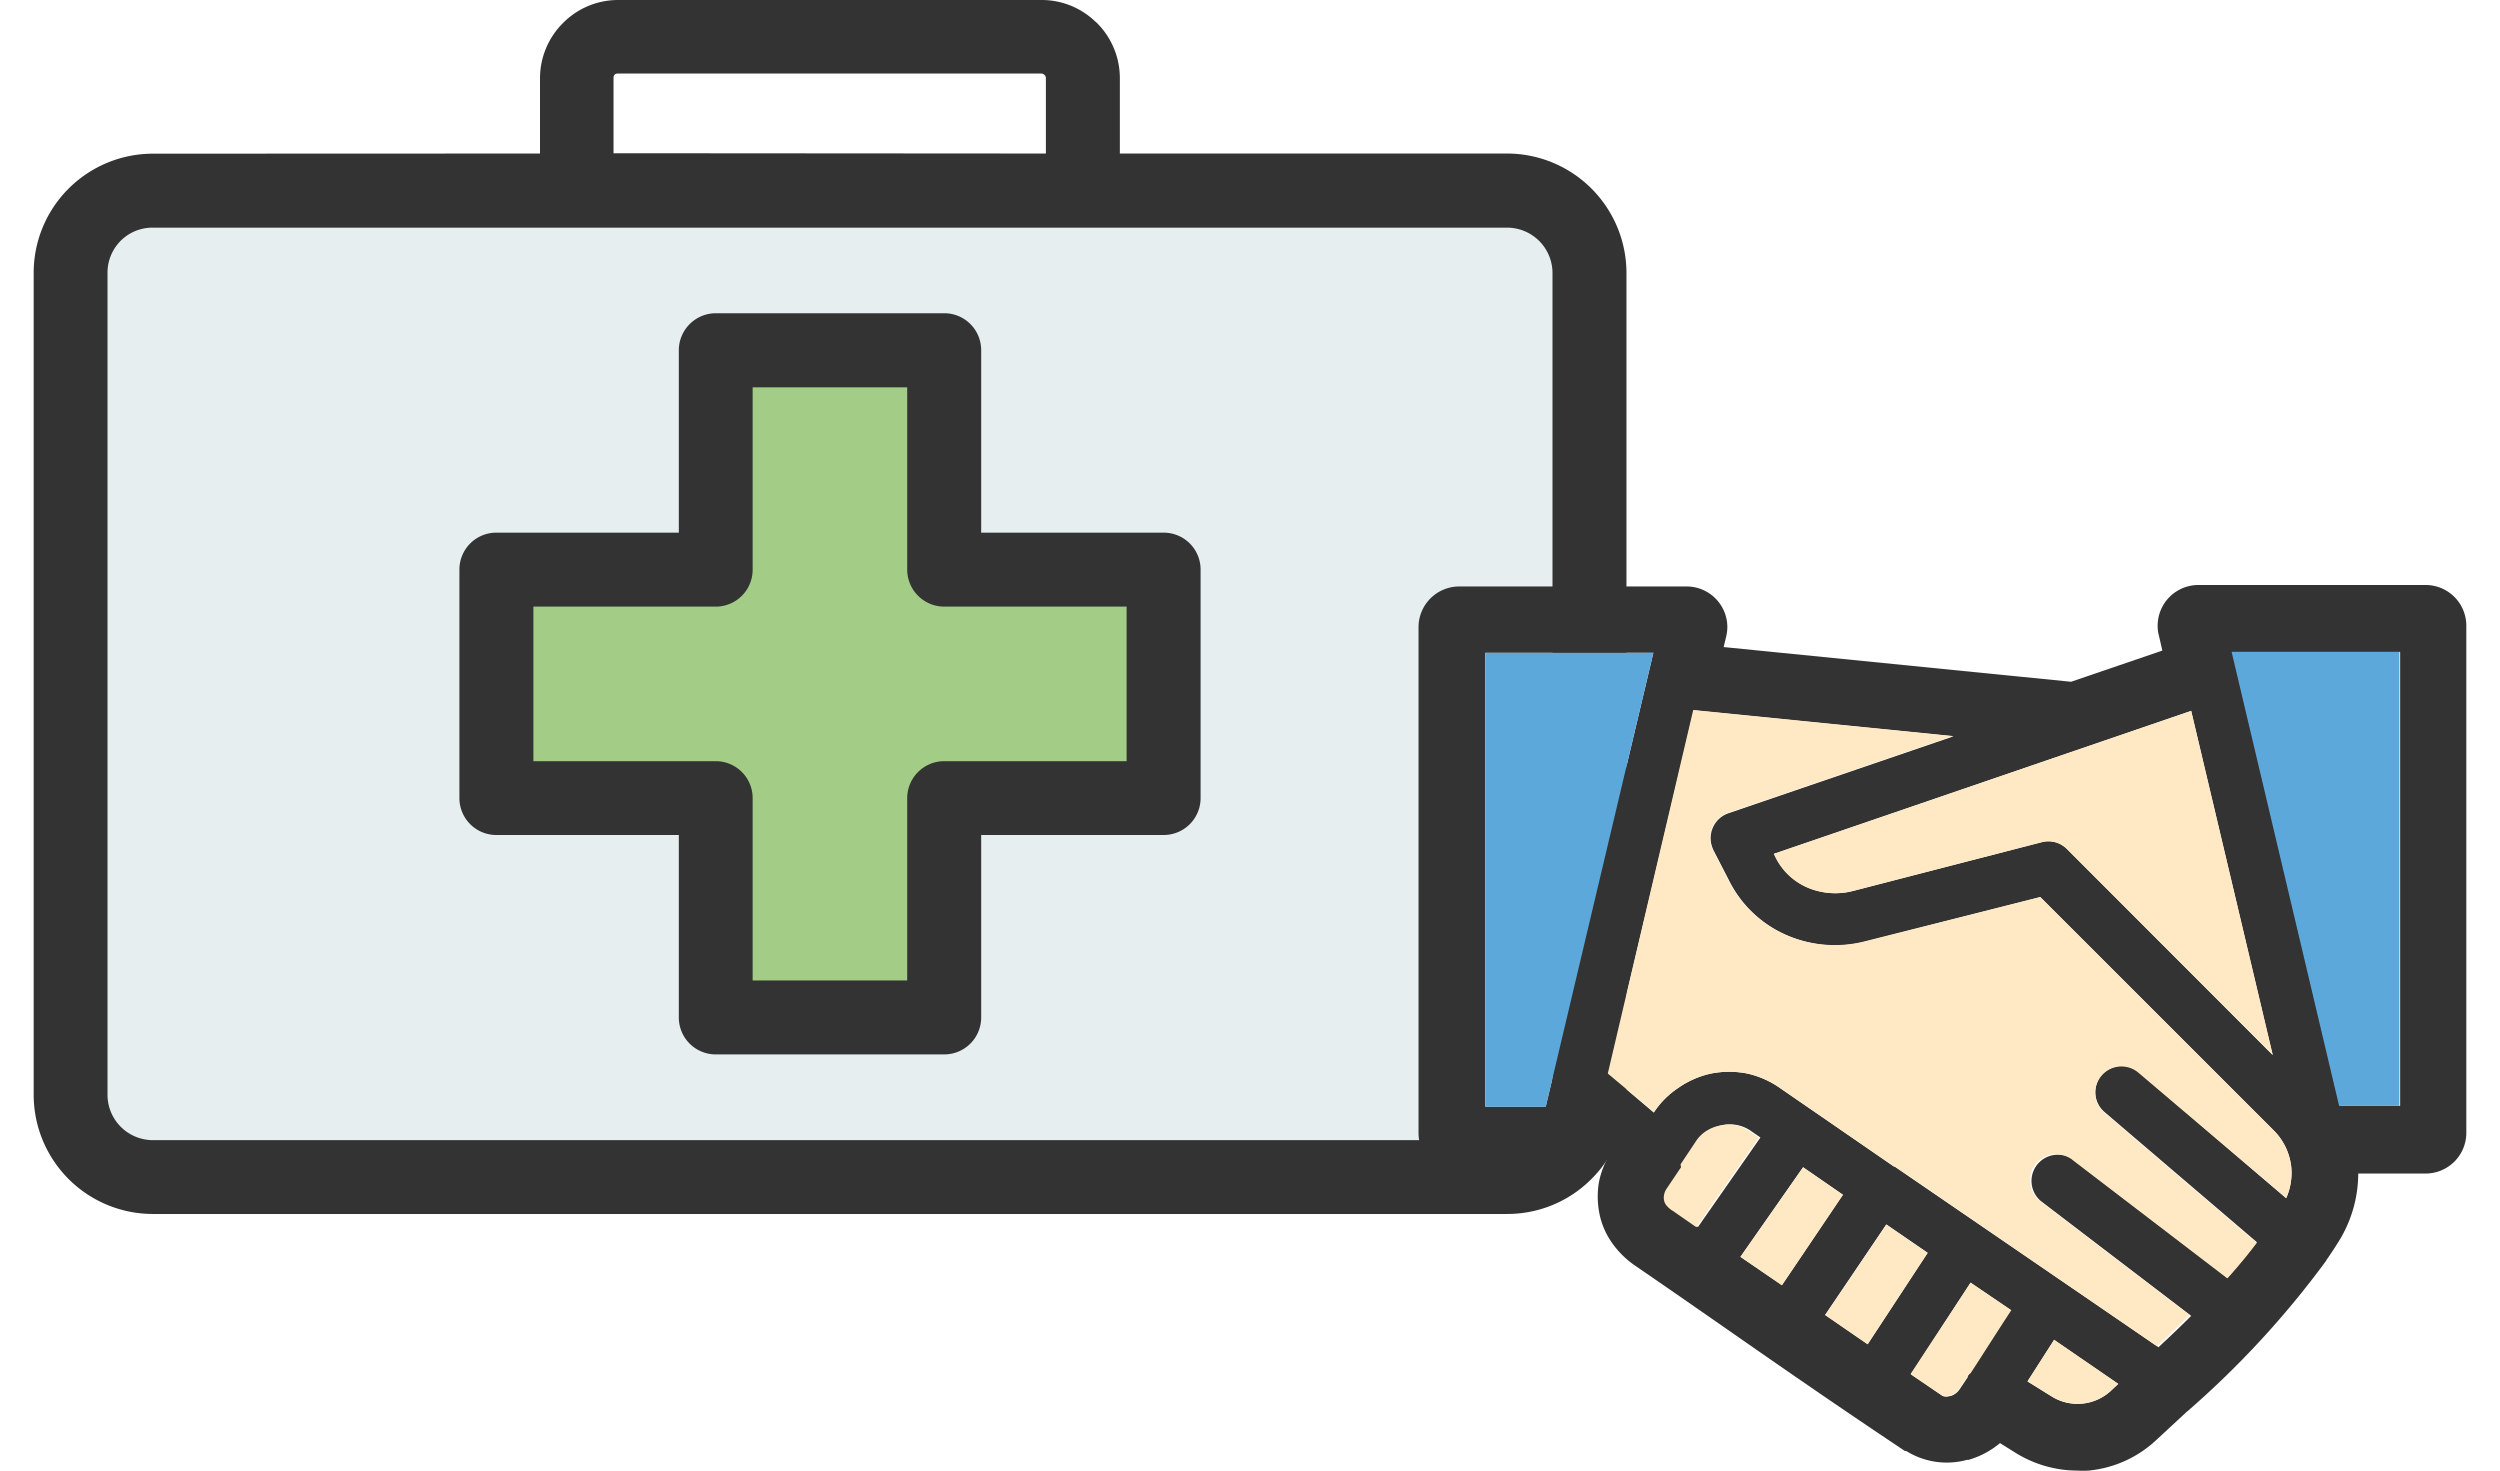 <svg id="img04" xmlns="http://www.w3.org/2000/svg" viewBox="0 0 170 100"><defs><style>#img04 .cls-1,#img04 .cls-4{fill:#333;}#img04 .cls-1,#img04 .cls-2,#img04 .cls-3{fill-rule:evenodd;}#img04 .cls-2{fill:#e6eef0;}#img04 .cls-3{fill:#a3cc86;}#img04 .cls-5{fill:#ffe9c5;}#img04 .cls-6{fill:#5ca8db;}</style></defs><path class="cls-1" d="M36.72,10.44V5.31a5.31,5.31,0,0,1,1.57-3.75h0A5.26,5.26,0,0,1,42,0H70.85A5.26,5.26,0,0,1,74.4,1.39l.19.17a5.3,5.3,0,0,1,1.56,3.75v5.13h26.34a8.13,8.13,0,0,1,8.11,8.11V74.46a8.08,8.08,0,0,1-2.38,5.71h0a8.07,8.07,0,0,1-5.72,2.38H10.38a8.11,8.11,0,0,1-8.09-8.1V18.55a8.09,8.09,0,0,1,2.37-5.72h0a8.12,8.12,0,0,1,5.71-2.38Zm34.4,0V5.31a.28.28,0,0,0-.08-.2l0,0A.38.38,0,0,0,70.85,5H42a.32.32,0,0,0-.21.08.35.35,0,0,0-.07.21v5.13Z"/><path class="cls-2" d="M102.49,15.48H10.38a3.06,3.06,0,0,0-2.17.89h0a3.07,3.07,0,0,0-.9,2.17V74.46a3.09,3.09,0,0,0,3.07,3.07h92.11a3.07,3.07,0,0,0,3.08-3.07V18.55a3.09,3.09,0,0,0-3.08-3.07Z"/><path class="cls-1" d="M48.67,21.3H64.21a2.51,2.51,0,0,1,2.51,2.52v12.4h12.4a2.51,2.51,0,0,1,2.52,2.51V54.28a2.51,2.51,0,0,1-2.52,2.5H66.72V69.19a2.51,2.51,0,0,1-2.51,2.51H48.67a2.51,2.51,0,0,1-2.51-2.51V56.78H33.75a2.51,2.51,0,0,1-2.51-2.5V38.73a2.51,2.51,0,0,1,2.51-2.51H46.16V23.82A2.52,2.52,0,0,1,48.67,21.3Z"/><path class="cls-3" d="M61.69,26.34H51.18V38.73a2.51,2.51,0,0,1-2.51,2.52H36.27V51.76h12.4a2.51,2.51,0,0,1,2.51,2.52V66.67H61.69V54.28a2.52,2.52,0,0,1,2.52-2.52h12.4V41.25H64.21a2.52,2.52,0,0,1-2.52-2.52Z"/><path class="cls-4" d="M165,39.78H149.48a2.77,2.77,0,0,0-2.76,2.76,2.53,2.53,0,0,0,.09.7l.23,1-6.21,2.12L117.21,44l.15-.63a3.06,3.06,0,0,0,.1-.73,2.77,2.77,0,0,0-2.77-2.76H99.22a2.77,2.77,0,0,0-2.76,2.76V77.06a2.76,2.76,0,0,0,2.76,2.75h7.31a2.75,2.75,0,0,0,2.32-1.26l.4.33a5.77,5.77,0,0,0-.54,1.61,6,6,0,0,0,.09,2.22,5.3,5.3,0,0,0,1,2.05,6.17,6.17,0,0,0,1.44,1.34c2,1.37,4,2.76,6,4.15,4,2.79,8.18,5.68,12.3,8.42l.09,0,.13.08a5.22,5.22,0,0,0,4,.52l.1,0A5.83,5.83,0,0,0,136,98.13l1.07.67a8,8,0,0,0,4.18,1.2,6.74,6.74,0,0,0,.77,0,7.82,7.82,0,0,0,4.63-2.1l2.05-1.9.1-.08a62.76,62.76,0,0,0,9.32-10.11.57.57,0,0,0,.08-.13c.29-.41.57-.84.83-1.26a8.77,8.77,0,0,0,1.33-4.62H165A2.77,2.77,0,0,0,167.71,77V42.54A2.77,2.77,0,0,0,165,39.78Zm-1.79,4.55V75.2h-4.1l-7.31-30.87ZM142.91,73.11a1.78,1.78,0,0,0,.2,2.51l10.36,8.85c-.64.83-1.31,1.63-2,2.42l-10.46-8a1.78,1.78,0,1,0-2.17,2.83L149,89.48c-.72.72-1.47,1.43-2.22,2.13L128.85,79.34l0,0-.05,0L121.06,74a6.23,6.23,0,0,0-2.25-1,6.32,6.32,0,0,0-2.45,0,6.15,6.15,0,0,0-2.27,1,5.86,5.86,0,0,0-1.63,1.66L109.33,73l5.85-24.7,17.66,1.77-15.3,5.23a1.79,1.79,0,0,0-1.12,2.27,1.92,1.92,0,0,0,.14.33l1,1.94a7.91,7.91,0,0,0,3.9,3.74,8.27,8.27,0,0,0,5.42.44L138.74,61l15.84,15.84a4.15,4.15,0,0,1,1.22,2.47,4.21,4.21,0,0,1-.34,2.17l-10-8.56A1.79,1.79,0,0,0,142.91,73.11Zm1.13,21-.46.43a3.33,3.33,0,0,1-4.1.4l-1.61-1,1.81-2.82Zm-10.24-.45-.55.82a1.15,1.15,0,0,1-.6.45h-.05a.71.71,0,0,1-.5,0l-2.16-1.47L134,87.22l2.72,1.87c-.93,1.42-1.84,2.86-2.77,4.29l-.12.17A.31.31,0,0,0,133.8,93.65Zm-18.41-16a2.4,2.4,0,0,1,.71-.74,2.75,2.75,0,0,1,1-.4,2.46,2.46,0,0,1,2,.41l.61.42-4.25,6.09-1.6-1.11a1.64,1.64,0,0,1-.43-.37.73.73,0,0,1-.16-.33.91.91,0,0,1,0-.4,1,1,0,0,1,.15-.38l1-1.49a1.37,1.37,0,0,1,.13-.2Zm7.22,1.71,2.71,1.87-4.15,6.15-2.82-1.93Zm5.66,3.89,2.81,1.93L127,91.41l-2.89-2Zm12.29-25.53h0a1.78,1.78,0,0,0-1.7-.47L126,60.59a4.8,4.8,0,0,1-3.1-.25,4.35,4.35,0,0,1-2.14-2.05l-.11-.23L149,48.34l5.54,23.4ZM112.43,44.39l-7.32,30.87H101V44.39Z"/><path class="cls-5" d="M114.31,79.37l-1,1.49a1,1,0,0,0-.15.38.91.91,0,0,0,0,.4.73.73,0,0,0,.16.33,1.64,1.64,0,0,0,.43.37l1.6,1.11,4.25-6.09-.61-.42a2.46,2.46,0,0,0-2-.41,2.75,2.75,0,0,0-1,.4,2.4,2.4,0,0,0-.71.74l-1,1.5A1.37,1.37,0,0,0,114.31,79.37Z"/><polygon class="cls-5" points="125.32 81.25 122.61 79.38 118.35 85.47 121.17 87.4 125.32 81.25"/><polygon class="cls-5" points="131.08 85.2 128.27 83.27 124.11 89.43 127 91.41 131.08 85.2"/><path class="cls-5" d="M137.87,93.93l1.61,1a3.33,3.33,0,0,0,4.1-.4l.46-.43-4.36-3Z"/><path class="cls-5" d="M134,93.38c.93-1.43,1.84-2.87,2.77-4.29L134,87.22l-4.08,6.21,2.16,1.47a.71.71,0,0,0,.5,0h.05a1.15,1.15,0,0,0,.6-.45l.55-.82a.31.31,0,0,1,0-.1Z"/><polygon class="cls-6" points="101.01 75.26 105.11 75.26 112.43 44.39 101.01 44.39 101.01 75.26"/><path class="cls-5" d="M155.46,81.47a4.21,4.21,0,0,0,.34-2.17,4.15,4.15,0,0,0-1.22-2.47L138.74,61,126.84,64a8.27,8.27,0,0,1-5.42-.44,7.91,7.91,0,0,1-3.9-3.74l-1-1.94a1.92,1.92,0,0,1-.14-.33,1.79,1.79,0,0,1,1.12-2.27l15.3-5.23-17.66-1.77L109.33,73l3.13,2.62A5.86,5.86,0,0,1,114.09,74a6.15,6.15,0,0,1,2.27-1,6.32,6.32,0,0,1,2.45,0,6.23,6.23,0,0,1,2.25,1l7.69,5.28.05,0,0,0,17.88,12.27c.75-.7,1.5-1.41,2.22-2.13l-10.13-7.72A1.78,1.78,0,1,1,141,78.93l10.46,8c.71-.79,1.38-1.59,2-2.42l-10.36-8.85a1.78,1.78,0,1,1,2.32-2.71Z"/><path class="cls-5" d="M120.61,58.06l.11.23a4.35,4.35,0,0,0,2.14,2.05,4.8,4.8,0,0,0,3.1.25l12.89-3.32a1.78,1.78,0,0,1,1.7.47h0l14,14L149,48.34Z"/><polygon class="cls-6" points="159.06 75.2 163.16 75.2 163.16 44.33 151.75 44.33 159.06 75.2"/></svg>